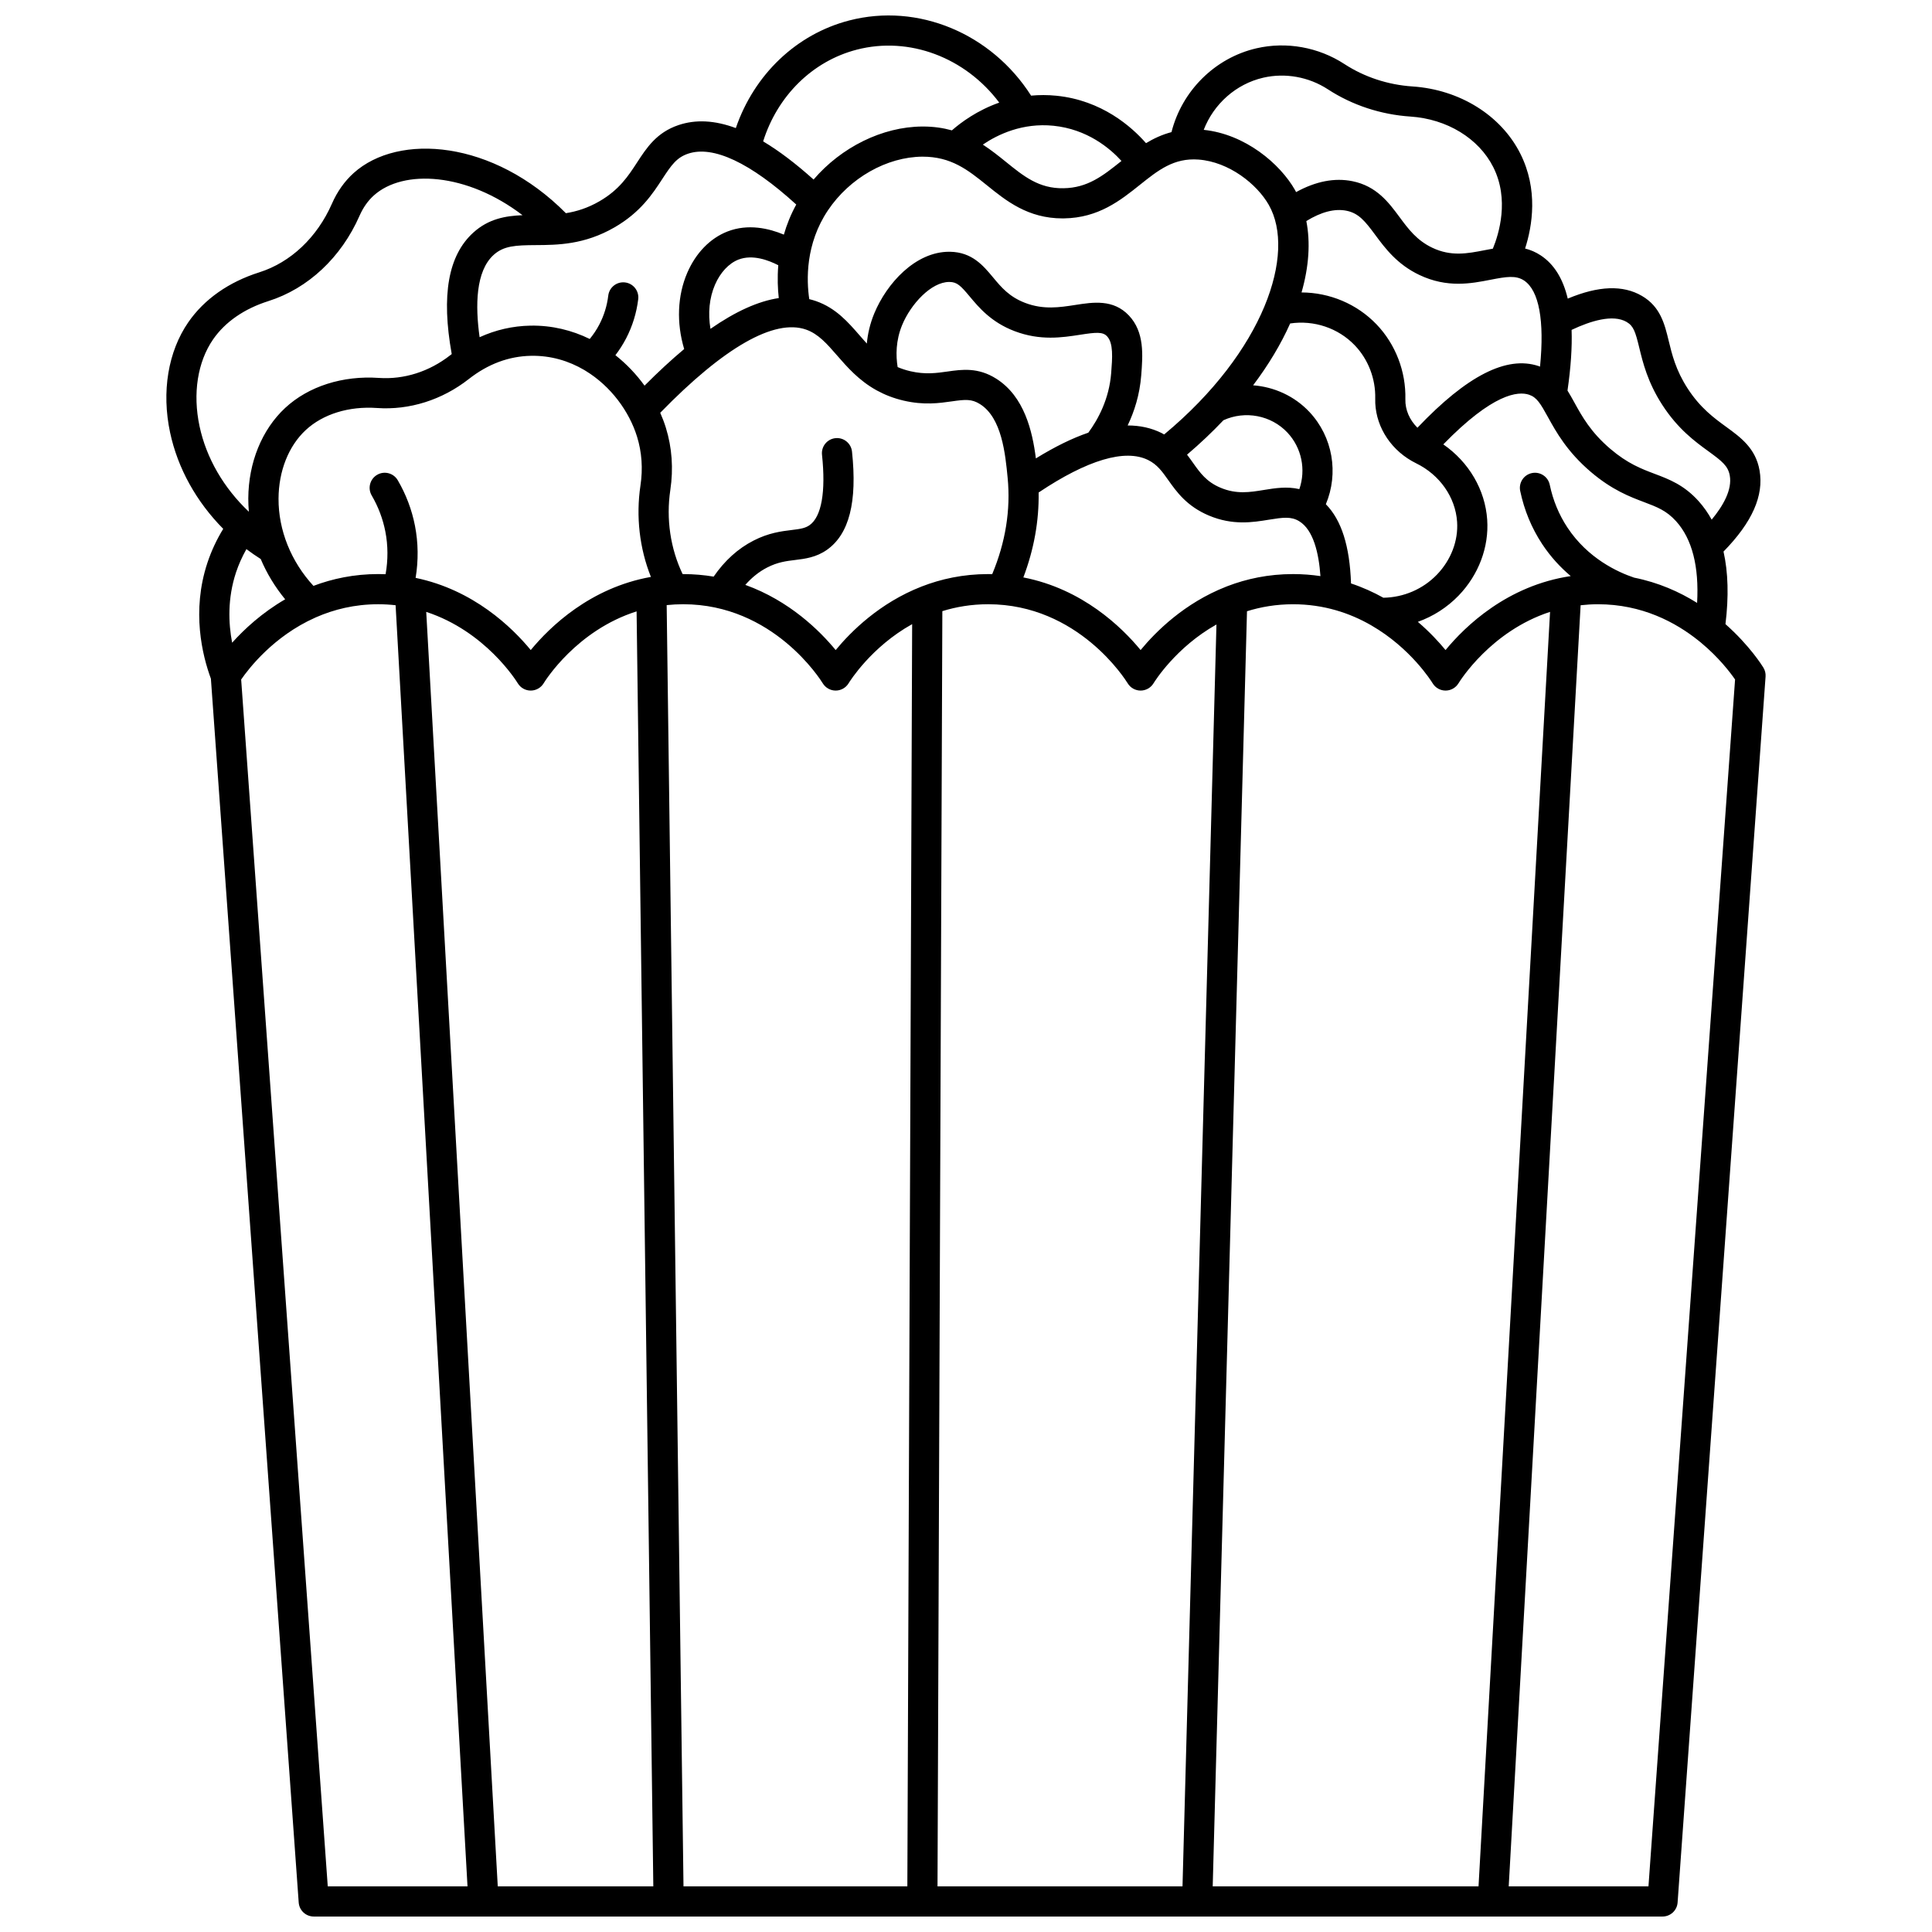 <?xml version="1.0" encoding="UTF-8"?>
<!-- Uploaded to: ICON Repo, www.svgrepo.com, Generator: ICON Repo Mixer Tools -->
<svg width="800px" height="800px" version="1.1" viewBox="144 144 512 512" xmlns="http://www.w3.org/2000/svg">
 <defs>
  <clipPath id="a">
   <path d="m188 148.09h424v503.81h-424z"/>
  </clipPath>
 </defs>
 <g clip-path="url(#a)">
  <path d="m611.32 320.93c-0.289-0.473-3.664-5.883-10.055-11.531 0.898-7.312 0.719-13.73-0.516-19.227 7.602-7.762 10.73-14.82 9.547-21.523-1.031-5.844-4.977-8.715-8.789-11.492-3.246-2.363-6.926-5.039-10.281-10.234-3.121-4.828-4.125-8.969-5.008-12.617-1.074-4.434-2.188-9.02-7.086-11.883-5.023-2.938-11.496-2.703-19.664 0.715-1.262-5.32-3.637-9.129-7.16-11.457-1.367-0.902-2.754-1.473-4.141-1.82 1.922-5.981 3.531-15.652-1.289-25.188-5.117-10.129-16.059-16.934-28.551-17.762-6.508-0.434-12.742-2.484-18.035-5.934-6.879-4.484-15.371-6.008-23.305-4.18-11.027 2.539-19.77 11.293-22.531 22.215-2.5 0.66-4.719 1.699-6.75 2.926-3.832-4.371-11.715-11.352-23.727-12.566-2.359-0.238-4.602-0.227-6.727-0.027-10.523-16.488-29.957-24.648-48.207-19.918-14.035 3.637-25.191 14.367-30.043 28.516-5.594-2.078-10.648-2.336-15.227-0.781-5.777 1.961-8.414 6.008-10.961 9.922-2.312 3.551-4.703 7.223-9.973 10.266-3.117 1.801-6.051 2.695-8.875 3.148-19.258-19.414-44.359-21.32-56.23-10.652-2.41 2.168-4.352 4.902-5.769 8.133-3.922 8.934-10.938 15.562-19.246 18.191-8.105 2.562-14.609 7.137-18.812 13.223-5.371 7.781-7.133 18.43-4.832 29.227 2.023 9.496 6.973 18.348 14.082 25.531-1.758 2.867-3.168 5.902-4.211 9.059-4.215 12.785-1.332 24.477 0.945 30.648l23.27 324.33c0.148 2.094 1.891 3.711 3.988 3.711h94.039 0.055 263.35c2.098 0 3.84-1.621 3.988-3.711l23.312-324.89c0.062-0.828-0.141-1.656-0.574-2.367zm-34.27-23.852c-4.348-1.461-12.262-5.094-17.672-13.289-2.25-3.406-3.824-7.215-4.676-11.316-0.449-2.16-2.566-3.551-4.731-3.102-2.16 0.449-3.551 2.566-3.102 4.731 1.062 5.098 3.023 9.84 5.832 14.094 2.273 3.441 4.891 6.219 7.562 8.473-16.836 2.504-27.961 13.27-33.176 19.602-1.766-2.144-4.219-4.805-7.34-7.477 4.051-1.445 7.769-3.812 10.816-6.973 5.297-5.5 8.055-12.82 7.562-20.09-0.539-7.977-4.894-15.309-11.633-19.965 13.164-13.527 19.828-14.133 22.719-13.164 2.051 0.688 3.019 2.316 5.012 5.93 2.133 3.867 5.051 9.164 11.387 14.551 5.629 4.785 10.324 6.559 14.098 7.984 3.441 1.301 5.93 2.238 8.492 5.082 4.234 4.703 6.094 11.965 5.551 21.629-4.652-2.918-10.227-5.41-16.703-6.699zm-349.98 2.188c-5.945-6.461-9.297-14.758-9.254-23.133 0.035-7.32 2.664-13.945 7.219-18.172 4.555-4.227 11.426-6.359 18.855-5.836 8.625 0.605 17.273-2.129 24.367-7.691 5.059-3.969 10.602-6.035 16.473-6.141 5.234-0.098 10 1.348 14.098 3.758 0.105 0.078 0.219 0.137 0.332 0.203 6.727 4.082 11.594 10.773 13.664 17.465 1.27 4.109 1.578 8.465 0.906 12.941-1.23 8.25-0.246 16.672 2.769 24.23-16.09 2.856-26.77 13.219-31.844 19.379-4.934-5.992-15.16-15.949-30.512-19.125 0.762-4.598 0.711-9.301-0.172-13.82-0.828-4.234-2.363-8.293-4.559-12.055-1.113-1.906-3.559-2.555-5.469-1.438-1.906 1.113-2.551 3.562-1.438 5.469 1.742 2.988 2.961 6.203 3.617 9.559 0.723 3.691 0.734 7.547 0.066 11.312-0.641-0.023-1.289-0.039-1.941-0.039-6.426 0-12.152 1.23-17.18 3.133zm-21.551 15.059c-0.984-5.156-1.25-11.715 1.023-18.613 0.707-2.141 1.645-4.203 2.762-6.191 1.219 0.922 2.484 1.793 3.789 2.625 1.609 3.805 3.789 7.406 6.481 10.676-6.164 3.574-10.855 7.941-14.055 11.504zm127.97-94.883c1.398-3.227 3.656-5.644 6.191-6.641 3.773-1.473 8.09 0.199 10.574 1.496-0.273 3.328-0.137 6.309 0.129 8.695-5.43 0.816-11.445 3.531-18.102 8.156-0.691-4.125-0.309-8.211 1.207-11.707zm72.059-26.336c5.098 4.117 10.863 8.773 20.039 8.773 0.125 0 0.254 0 0.379-0.004 9.16-0.129 14.984-4.785 20.121-8.891 4.82-3.852 8.984-7.184 15.535-6.695 8.078 0.598 15.484 6.496 18.621 12.012 7.301 12.82-1.184 38.77-27.727 60.836-0.234-0.129-0.449-0.266-0.699-0.387-2.707-1.344-5.699-1.996-8.977-1.996 1.766-3.695 3.195-8.133 3.594-13.242 0.426-5.394 0.906-11.512-3.277-15.918-4.125-4.344-9.469-3.516-14.176-2.781-4.148 0.645-8.434 1.312-13.285-0.535-4.231-1.613-6.332-4.129-8.551-6.797-2.598-3.117-5.543-6.648-11.34-6.758-0.09-0.004-0.18-0.004-0.266-0.004-8.992 0-16.578 8.434-19.852 16.348-1.145 2.769-1.734 5.465-1.969 7.984-0.625-0.688-1.238-1.391-1.855-2.102-3.117-3.59-6.34-7.305-11.598-9.148-0.59-0.207-1.191-0.375-1.801-0.523-0.742-5.016-1.051-14.609 4.965-23.559 5.754-8.566 15.578-14.141 25.027-14.199 7.613-0.012 12.02 3.492 17.09 7.586zm112.55 73.035c0.008 0.004 0.016 0.008 0.02 0.012 0.387 0.223 0.777 0.434 1.18 0.629 6.25 3.051 10.406 8.984 10.848 15.492 0.34 5.019-1.605 10.125-5.34 14.004-3.731 3.871-8.852 6.047-14.195 6.129-2.606-1.453-5.465-2.754-8.574-3.789-0.336-9.883-2.535-16.805-6.672-20.992 3.449-8.203 1.859-17.836-4.348-24.449-3.973-4.234-9.359-6.648-14.93-7.066 4.055-5.371 7.371-10.895 9.82-16.391 6.301-0.93 12.715 1.195 17.121 5.789 3.578 3.731 5.551 8.879 5.422 14.117-0.172 6.68 3.578 13.027 9.648 16.516zm-48.84 33.207c-0.121 0.043-0.242 0.09-0.359 0.145-11.016 4.328-18.59 11.883-22.625 16.777-4.992-6.062-15.41-16.203-31.074-19.246 2.812-7.426 4.168-14.961 4.047-22.504 12.91-8.641 22.926-11.629 29.023-8.605 2.41 1.195 3.711 3.027 5.356 5.348 2.18 3.074 4.894 6.898 10.727 9.359 6.332 2.668 11.637 1.805 15.898 1.109 3.824-0.621 5.914-0.891 8.023 0.383 3.797 2.293 5.227 8.488 5.656 14.559-2.309-0.344-4.723-0.535-7.25-0.535-6.523-0.004-12.336 1.258-17.422 3.211zm-87.375-58.066c-0.492-3.027-0.516-7.008 1.199-11.156 2.281-5.516 7.68-11.406 12.473-11.406h0.109c1.977 0.035 2.922 0.98 5.344 3.883 2.391 2.863 5.66 6.789 11.848 9.145 6.832 2.606 12.668 1.695 17.363 0.969 4.289-0.668 6.016-0.805 7.148 0.387 1.73 1.824 1.426 5.691 1.105 9.785-0.539 6.856-3.445 12.234-6.055 15.777-4.25 1.449-8.875 3.723-13.898 6.816-0.922-7.227-3.055-16.414-10.508-21.129-4.82-3.051-9.121-2.438-12.91-1.895-2.894 0.41-5.887 0.84-9.84-0.078-1.234-0.289-2.352-0.66-3.379-1.098zm86.34 14.086c5.742-2.625 12.645-1.328 16.965 3.277 3.801 4.051 4.926 9.852 3.152 14.973-3.293-0.762-6.473-0.25-9.375 0.223-3.75 0.613-7.293 1.188-11.504-0.586-3.738-1.574-5.394-3.914-7.312-6.617-0.496-0.699-1.012-1.422-1.57-2.148 3.438-2.922 6.66-5.973 9.645-9.121zm-110.6-24.02c3.254 1.141 5.547 3.785 8.207 6.844 2.648 3.051 5.75 6.617 10.422 9.215 0.059 0.035 0.121 0.062 0.184 0.098 2.016 1.102 4.32 2.027 7.008 2.656 5.41 1.262 9.496 0.676 12.781 0.207 3.59-0.512 5.269-0.68 7.508 0.738 5.762 3.644 6.688 13.184 7.301 19.5 0.828 8.52-0.555 17.102-4.09 25.551-0.355-0.008-0.711-0.02-1.07-0.02-6.629 0-12.52 1.301-17.664 3.309-0.004 0.004-0.008 0.004-0.016 0.008-11.074 4.32-18.684 11.91-22.73 16.82-4.191-5.09-12.215-13.051-23.949-17.273 1.73-1.973 3.68-3.527 5.828-4.625 2.758-1.41 5.012-1.688 7.398-1.977 2.602-0.316 5.551-0.68 8.414-2.695 5.887-4.156 8.059-12.672 6.633-26.035-0.234-2.195-2.203-3.789-4.398-3.551-2.195 0.234-3.785 2.203-3.551 4.398 1.043 9.793-0.125 16.418-3.293 18.652-1.16 0.82-2.434 1.008-4.769 1.293-2.695 0.328-6.055 0.738-10.074 2.797-4.133 2.113-7.676 5.328-10.578 9.551-2.555-0.426-5.238-0.668-8.062-0.668-0.055 0-0.109 0.004-0.16 0.004-3.246-6.789-4.406-14.621-3.262-22.297 0.848-5.672 0.449-11.219-1.176-16.484-0.41-1.328-0.914-2.656-1.496-3.973 16.91-17.375 30.254-24.992 38.656-22.043zm-76.391 93.746c0.727 1.191 2.019 1.914 3.414 1.914s2.688-0.727 3.414-1.914c0.422-0.695 8.754-14.043 24.645-19.07l4.43 337.88-41.223 0.004-18.957-337.75c15.648 5.113 23.859 18.254 24.277 18.941zm39.445-20.734c1.414-0.148 2.871-0.23 4.375-0.23 23.914 0 36.473 20.109 36.996 20.965 0.727 1.188 2.019 1.914 3.414 1.914 1.395 0 2.688-0.727 3.414-1.914 0.348-0.57 6.035-9.672 16.852-15.691l-1.27 334.5h-59.324zm73.055 1.598c3.652-1.133 7.695-1.828 12.133-1.828 23.922 0 36.473 20.109 36.992 20.965 0.727 1.188 2.019 1.914 3.414 1.914s2.688-0.727 3.414-1.914c0.348-0.566 5.977-9.578 16.688-15.598l-8.996 334.41h-64.926zm80.734 0.027c3.672-1.148 7.742-1.852 12.215-1.852 8.223 0 15.102 2.375 20.609 5.527 0.055 0.039 0.117 0.066 0.172 0.102 10.406 6.016 15.871 14.773 16.215 15.332 0.727 1.191 2.019 1.914 3.414 1.914 1.395 0 2.688-0.727 3.414-1.914 0.422-0.688 8.629-13.832 24.277-18.945l-18.957 337.75h-70.445zm100.62-76.656c1.809 1.059 2.301 2.543 3.348 6.859 0.93 3.844 2.207 9.105 6.062 15.074 4.164 6.441 8.672 9.727 12.293 12.359 3.57 2.602 5.168 3.856 5.621 6.418 0.66 3.746-1.734 7.977-4.797 11.672-0.988-1.793-2.144-3.438-3.477-4.918-3.859-4.285-7.797-5.773-11.605-7.211-3.527-1.332-7.172-2.711-11.742-6.598-5.219-4.438-7.527-8.621-9.562-12.316-0.598-1.082-1.188-2.148-1.824-3.164 0.883-6.106 1.246-11.457 1.086-16.078 5.012-2.371 10.957-4.227 14.598-2.098zm-22.961 11.828c-0.125-0.047-0.242-0.098-0.371-0.141-8.449-2.832-18.977 2.516-32.117 16.336-2.074-2.043-3.269-4.746-3.199-7.535 0.184-7.356-2.602-14.594-7.641-19.852-5.223-5.449-12.445-8.434-19.875-8.465 1.961-6.836 2.379-13.25 1.27-18.922 3.961-2.43 7.535-3.359 10.645-2.731 3.231 0.656 4.918 2.75 7.617 6.402 2.574 3.477 5.777 7.809 11.703 10.621 7.379 3.504 13.727 2.269 18.828 1.273 4.242-0.828 6.75-1.227 8.91 0.199 3.973 2.641 5.426 10.648 4.231 22.812zm-73.352-76.57c5.828-1.34 12.074-0.219 17.141 3.086 6.438 4.195 14 6.691 21.871 7.215 9.684 0.645 18.094 5.773 21.941 13.391 4.328 8.566 1.496 17.73-0.102 21.617-0.738 0.129-1.465 0.27-2.176 0.406-4.562 0.887-8.867 1.727-13.871-0.648-4.121-1.957-6.348-4.969-8.707-8.156-2.84-3.836-6.059-8.184-12.457-9.48-4.711-0.957-9.719 0.02-14.938 2.887-0.098-0.184-0.188-0.375-0.289-0.559-3.965-6.961-13.168-14.789-24.188-15.938 2.641-6.84 8.539-12.152 15.773-13.82zm-55.605 12.738c8.938 0.906 14.926 5.918 18.035 9.328-0.035 0.031-0.074 0.059-0.113 0.09-4.734 3.785-8.82 7.051-15.242 7.141-6.531 0.125-10.574-3.191-15.285-6.996-1.895-1.531-3.887-3.129-6.106-4.566 4-2.711 10.527-5.82 18.711-4.996zm-52.125-20.164c13.957-3.613 28.82 2.098 37.766 14.031-5.84 2.059-10.141 5.246-12.547 7.356-2.285-0.633-4.805-1.02-7.652-1.02h-0.199c-10.574 0.062-21.449 5.465-28.805 14.051-4.738-4.25-9.191-7.625-13.367-10.113 3.809-12.082 13.086-21.27 24.805-24.305zm-64.211 47.105c6.926-4 10.113-8.895 12.676-12.824 2.414-3.707 3.812-5.688 6.832-6.711 6.641-2.254 16.52 2.402 28.676 13.473-1.473 2.68-2.535 5.363-3.285 7.973-3.914-1.641-9.48-2.969-14.969-0.82-4.574 1.793-8.344 5.664-10.617 10.906-2.637 6.082-2.906 13.316-0.832 20.234-3.352 2.805-6.852 6.035-10.504 9.703-2.148-2.969-4.746-5.719-7.719-8.07 1.074-1.406 2.031-2.898 2.852-4.481 1.676-3.238 2.75-6.723 3.191-10.352 0.266-2.191-1.293-4.184-3.488-4.449-2.195-0.266-4.184 1.293-4.449 3.488-0.324 2.68-1.117 5.25-2.356 7.641-0.711 1.375-1.578 2.656-2.551 3.852-4.695-2.297-9.988-3.629-15.715-3.531-4.691 0.086-9.199 1.117-13.473 3.066-1.176-8.379-1.047-17.492 3.715-21.809 2.684-2.43 5.832-2.566 11.168-2.598 5.723-0.035 12.852-0.078 20.848-4.691zm-106.36 29.672c3.184-4.609 8.25-8.117 14.645-10.141 10.504-3.32 19.309-11.559 24.156-22.602 0.957-2.18 2.234-3.996 3.793-5.398 7.859-7.062 24.688-6.023 39.41 5.231-4.496 0.18-8.996 0.945-13.039 4.606-6.656 6.031-8.531 16.586-5.723 32.199-0.137 0.105-0.273 0.203-0.41 0.312-5.531 4.34-12.242 6.465-18.875 6.008-9.625-0.672-18.688 2.227-24.855 7.953-6.164 5.727-9.727 14.469-9.773 23.992-0.008 1.176 0.055 2.352 0.152 3.519-6.644-6.289-11.266-14.184-13.074-22.664-1.84-8.652-0.531-17.039 3.594-23.016zm7.438 90.137c2.043-2.961 8.625-11.48 19.578-16.371 0.102-0.039 0.199-0.082 0.297-0.133 4.695-2.055 10.176-3.441 16.445-3.441 1.586 0 3.121 0.094 4.609 0.262l19.055 339.51h-37.035zm372.95 319.83h-37.035l19.055-339.51c1.488-0.164 3.019-0.262 4.609-0.262 11.633 0 20.57 4.758 26.75 9.738 0.148 0.141 0.309 0.266 0.477 0.387 4.773 3.949 7.82 7.965 9.094 9.816z"/>
 </g>
</svg>